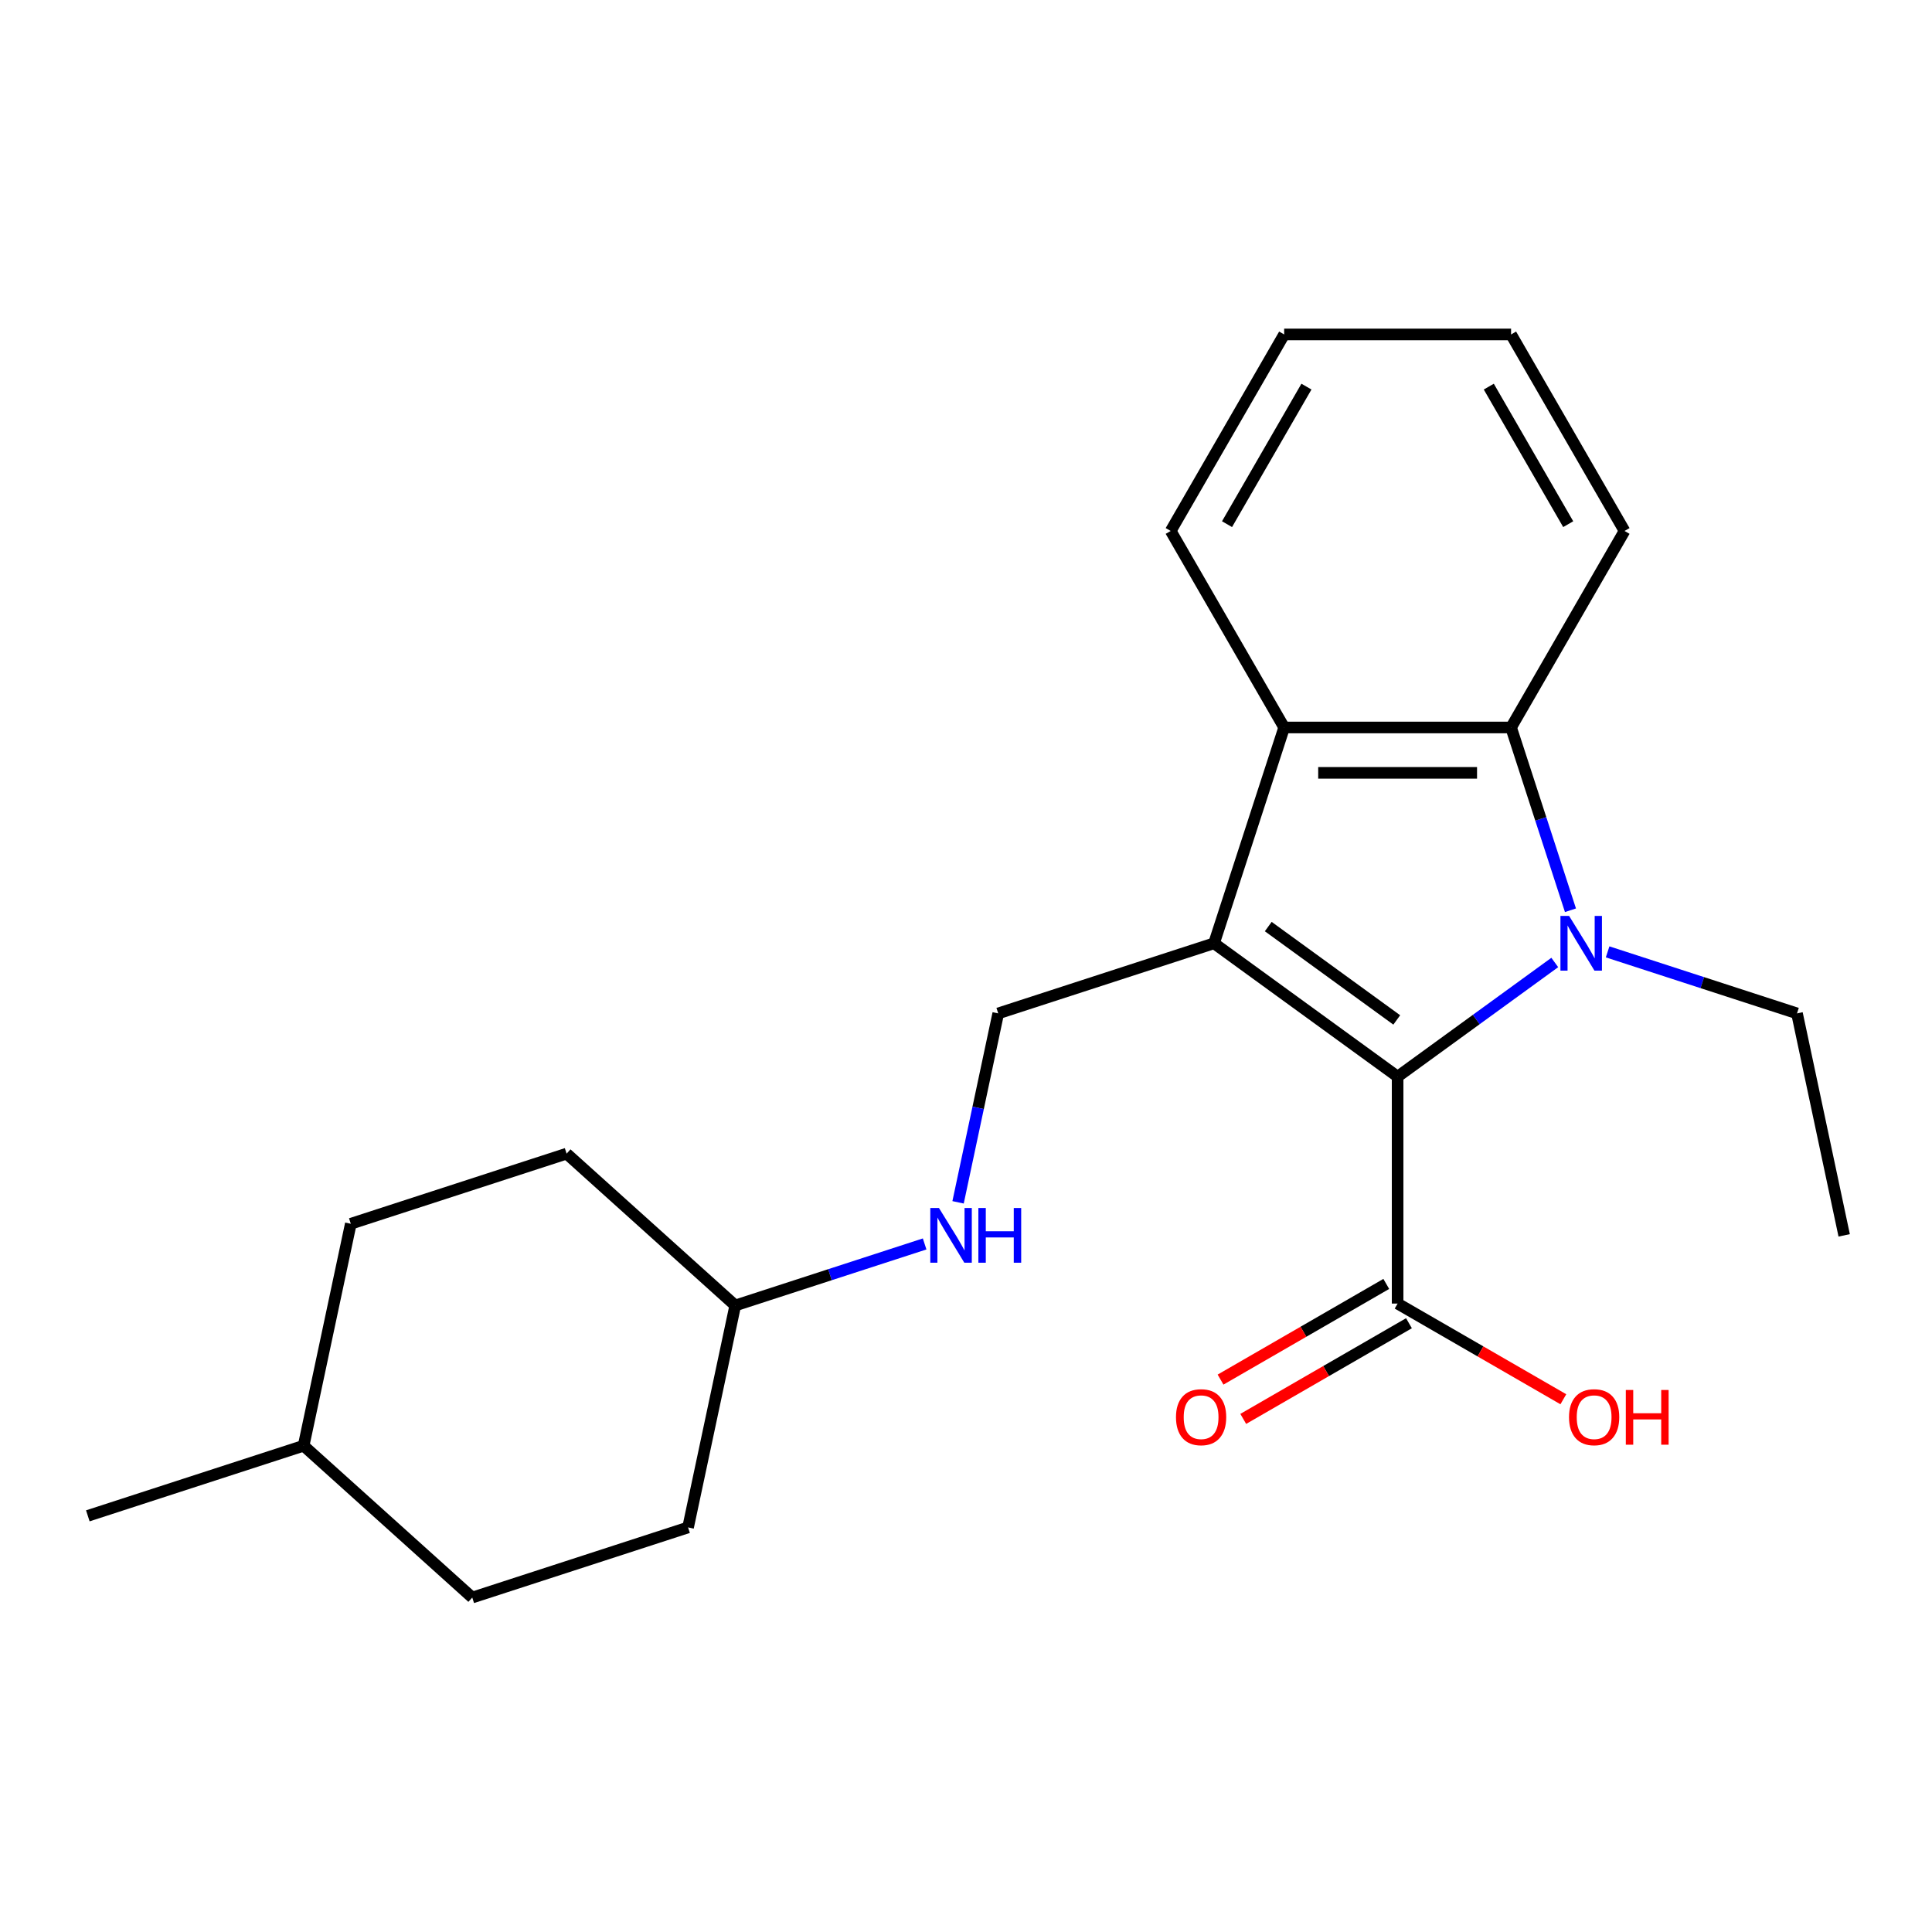 <?xml version='1.0' encoding='iso-8859-1'?>
<svg version='1.1' baseProfile='full'
              xmlns='http://www.w3.org/2000/svg'
                      xmlns:rdkit='http://www.rdkit.org/xml'
                      xmlns:xlink='http://www.w3.org/1999/xlink'
                  xml:space='preserve'
width='1000px' height='1000px' viewBox='0 0 1000 1000'>
<!-- END OF HEADER -->
<rect style='opacity:1.0;fill:#FFFFFF;stroke:none' width='1000' height='1000' x='0' y='0'> </rect>
<path class='bond-1' d='M 628.385,488.241 L 723.404,557.277' style='fill:none;fill-rule:evenodd;stroke:#000000;stroke-width:6px;stroke-linecap:butt;stroke-linejoin:miter;stroke-opacity:1' />
<path class='bond-1' d='M 656.445,479.592 L 722.959,527.917' style='fill:none;fill-rule:evenodd;stroke:#000000;stroke-width:6px;stroke-linecap:butt;stroke-linejoin:miter;stroke-opacity:1' />
<path class='bond-3' d='M 628.385,488.241 L 664.679,376.539' style='fill:none;fill-rule:evenodd;stroke:#000000;stroke-width:6px;stroke-linecap:butt;stroke-linejoin:miter;stroke-opacity:1' />
<path class='bond-5' d='M 628.385,488.241 L 516.683,524.535' style='fill:none;fill-rule:evenodd;stroke:#000000;stroke-width:6px;stroke-linecap:butt;stroke-linejoin:miter;stroke-opacity:1' />
<path class='bond-0' d='M 804.748,498.177 L 764.076,527.727' style='fill:none;fill-rule:evenodd;stroke:#0000FF;stroke-width:6px;stroke-linecap:butt;stroke-linejoin:miter;stroke-opacity:1' />
<path class='bond-0' d='M 764.076,527.727 L 723.404,557.277' style='fill:none;fill-rule:evenodd;stroke:#000000;stroke-width:6px;stroke-linecap:butt;stroke-linejoin:miter;stroke-opacity:1' />
<path class='bond-8' d='M 832.1,492.685 L 881.113,508.61' style='fill:none;fill-rule:evenodd;stroke:#0000FF;stroke-width:6px;stroke-linecap:butt;stroke-linejoin:miter;stroke-opacity:1' />
<path class='bond-8' d='M 881.113,508.61 L 930.126,524.535' style='fill:none;fill-rule:evenodd;stroke:#000000;stroke-width:6px;stroke-linecap:butt;stroke-linejoin:miter;stroke-opacity:1' />
<path class='bond-22' d='M 812.869,471.145 L 797.499,423.842' style='fill:none;fill-rule:evenodd;stroke:#0000FF;stroke-width:6px;stroke-linecap:butt;stroke-linejoin:miter;stroke-opacity:1' />
<path class='bond-22' d='M 797.499,423.842 L 782.13,376.539' style='fill:none;fill-rule:evenodd;stroke:#000000;stroke-width:6px;stroke-linecap:butt;stroke-linejoin:miter;stroke-opacity:1' />
<path class='bond-4' d='M 723.404,557.277 L 723.404,674.727' style='fill:none;fill-rule:evenodd;stroke:#000000;stroke-width:6px;stroke-linecap:butt;stroke-linejoin:miter;stroke-opacity:1' />
<path class='bond-2' d='M 782.13,376.539 L 664.679,376.539' style='fill:none;fill-rule:evenodd;stroke:#000000;stroke-width:6px;stroke-linecap:butt;stroke-linejoin:miter;stroke-opacity:1' />
<path class='bond-2' d='M 764.512,400.029 L 682.297,400.029' style='fill:none;fill-rule:evenodd;stroke:#000000;stroke-width:6px;stroke-linecap:butt;stroke-linejoin:miter;stroke-opacity:1' />
<path class='bond-11' d='M 782.13,376.539 L 840.855,274.824' style='fill:none;fill-rule:evenodd;stroke:#000000;stroke-width:6px;stroke-linecap:butt;stroke-linejoin:miter;stroke-opacity:1' />
<path class='bond-12' d='M 664.679,376.539 L 605.954,274.824' style='fill:none;fill-rule:evenodd;stroke:#000000;stroke-width:6px;stroke-linecap:butt;stroke-linejoin:miter;stroke-opacity:1' />
<path class='bond-7' d='M 717.532,664.556 L 674.642,689.318' style='fill:none;fill-rule:evenodd;stroke:#000000;stroke-width:6px;stroke-linecap:butt;stroke-linejoin:miter;stroke-opacity:1' />
<path class='bond-7' d='M 674.642,689.318 L 631.753,714.08' style='fill:none;fill-rule:evenodd;stroke:#FF0000;stroke-width:6px;stroke-linecap:butt;stroke-linejoin:miter;stroke-opacity:1' />
<path class='bond-7' d='M 729.277,684.899 L 686.387,709.661' style='fill:none;fill-rule:evenodd;stroke:#000000;stroke-width:6px;stroke-linecap:butt;stroke-linejoin:miter;stroke-opacity:1' />
<path class='bond-7' d='M 686.387,709.661 L 643.498,734.423' style='fill:none;fill-rule:evenodd;stroke:#FF0000;stroke-width:6px;stroke-linecap:butt;stroke-linejoin:miter;stroke-opacity:1' />
<path class='bond-9' d='M 723.404,674.727 L 766.294,699.49' style='fill:none;fill-rule:evenodd;stroke:#000000;stroke-width:6px;stroke-linecap:butt;stroke-linejoin:miter;stroke-opacity:1' />
<path class='bond-9' d='M 766.294,699.49 L 809.183,724.252' style='fill:none;fill-rule:evenodd;stroke:#FF0000;stroke-width:6px;stroke-linecap:butt;stroke-linejoin:miter;stroke-opacity:1' />
<path class='bond-6' d='M 516.683,524.535 L 506.29,573.429' style='fill:none;fill-rule:evenodd;stroke:#000000;stroke-width:6px;stroke-linecap:butt;stroke-linejoin:miter;stroke-opacity:1' />
<path class='bond-6' d='M 506.29,573.429 L 495.897,622.323' style='fill:none;fill-rule:evenodd;stroke:#0000FF;stroke-width:6px;stroke-linecap:butt;stroke-linejoin:miter;stroke-opacity:1' />
<path class='bond-10' d='M 478.587,643.863 L 429.574,659.788' style='fill:none;fill-rule:evenodd;stroke:#0000FF;stroke-width:6px;stroke-linecap:butt;stroke-linejoin:miter;stroke-opacity:1' />
<path class='bond-10' d='M 429.574,659.788 L 380.561,675.713' style='fill:none;fill-rule:evenodd;stroke:#000000;stroke-width:6px;stroke-linecap:butt;stroke-linejoin:miter;stroke-opacity:1' />
<path class='bond-19' d='M 930.126,524.535 L 954.545,639.419' style='fill:none;fill-rule:evenodd;stroke:#000000;stroke-width:6px;stroke-linecap:butt;stroke-linejoin:miter;stroke-opacity:1' />
<path class='bond-13' d='M 380.561,675.713 L 293.278,597.124' style='fill:none;fill-rule:evenodd;stroke:#000000;stroke-width:6px;stroke-linecap:butt;stroke-linejoin:miter;stroke-opacity:1' />
<path class='bond-14' d='M 380.561,675.713 L 356.142,790.597' style='fill:none;fill-rule:evenodd;stroke:#000000;stroke-width:6px;stroke-linecap:butt;stroke-linejoin:miter;stroke-opacity:1' />
<path class='bond-23' d='M 840.855,274.824 L 782.13,173.108' style='fill:none;fill-rule:evenodd;stroke:#000000;stroke-width:6px;stroke-linecap:butt;stroke-linejoin:miter;stroke-opacity:1' />
<path class='bond-23' d='M 811.703,271.311 L 770.595,200.111' style='fill:none;fill-rule:evenodd;stroke:#000000;stroke-width:6px;stroke-linecap:butt;stroke-linejoin:miter;stroke-opacity:1' />
<path class='bond-20' d='M 605.954,274.824 L 664.679,173.108' style='fill:none;fill-rule:evenodd;stroke:#000000;stroke-width:6px;stroke-linecap:butt;stroke-linejoin:miter;stroke-opacity:1' />
<path class='bond-20' d='M 635.106,271.311 L 676.213,200.111' style='fill:none;fill-rule:evenodd;stroke:#000000;stroke-width:6px;stroke-linecap:butt;stroke-linejoin:miter;stroke-opacity:1' />
<path class='bond-15' d='M 293.278,597.124 L 181.576,633.418' style='fill:none;fill-rule:evenodd;stroke:#000000;stroke-width:6px;stroke-linecap:butt;stroke-linejoin:miter;stroke-opacity:1' />
<path class='bond-16' d='M 356.142,790.597 L 244.44,826.892' style='fill:none;fill-rule:evenodd;stroke:#000000;stroke-width:6px;stroke-linecap:butt;stroke-linejoin:miter;stroke-opacity:1' />
<path class='bond-24' d='M 181.576,633.418 L 157.157,748.302' style='fill:none;fill-rule:evenodd;stroke:#000000;stroke-width:6px;stroke-linecap:butt;stroke-linejoin:miter;stroke-opacity:1' />
<path class='bond-17' d='M 244.44,826.892 L 157.157,748.302' style='fill:none;fill-rule:evenodd;stroke:#000000;stroke-width:6px;stroke-linecap:butt;stroke-linejoin:miter;stroke-opacity:1' />
<path class='bond-18' d='M 157.157,748.302 L 45.455,784.596' style='fill:none;fill-rule:evenodd;stroke:#000000;stroke-width:6px;stroke-linecap:butt;stroke-linejoin:miter;stroke-opacity:1' />
<path class='bond-21' d='M 664.679,173.108 L 782.13,173.108' style='fill:none;fill-rule:evenodd;stroke:#000000;stroke-width:6px;stroke-linecap:butt;stroke-linejoin:miter;stroke-opacity:1' />
<path  class='atom-1' d='M 812.164 474.081
L 821.444 489.081
Q 822.364 490.561, 823.844 493.241
Q 825.324 495.921, 825.404 496.081
L 825.404 474.081
L 829.164 474.081
L 829.164 502.401
L 825.284 502.401
L 815.324 486.001
Q 814.164 484.081, 812.924 481.881
Q 811.724 479.681, 811.364 479.001
L 811.364 502.401
L 807.684 502.401
L 807.684 474.081
L 812.164 474.081
' fill='#0000FF'/>
<path  class='atom-7' d='M 486.003 625.259
L 495.283 640.259
Q 496.203 641.739, 497.683 644.419
Q 499.163 647.099, 499.243 647.259
L 499.243 625.259
L 503.003 625.259
L 503.003 653.579
L 499.123 653.579
L 489.163 637.179
Q 488.003 635.259, 486.763 633.059
Q 485.563 630.859, 485.203 630.179
L 485.203 653.579
L 481.523 653.579
L 481.523 625.259
L 486.003 625.259
' fill='#0000FF'/>
<path  class='atom-7' d='M 506.403 625.259
L 510.243 625.259
L 510.243 637.299
L 524.723 637.299
L 524.723 625.259
L 528.563 625.259
L 528.563 653.579
L 524.723 653.579
L 524.723 640.499
L 510.243 640.499
L 510.243 653.579
L 506.403 653.579
L 506.403 625.259
' fill='#0000FF'/>
<path  class='atom-8' d='M 608.689 733.533
Q 608.689 726.733, 612.049 722.933
Q 615.409 719.133, 621.689 719.133
Q 627.969 719.133, 631.329 722.933
Q 634.689 726.733, 634.689 733.533
Q 634.689 740.413, 631.289 744.333
Q 627.889 748.213, 621.689 748.213
Q 615.449 748.213, 612.049 744.333
Q 608.689 740.453, 608.689 733.533
M 621.689 745.013
Q 626.009 745.013, 628.329 742.133
Q 630.689 739.213, 630.689 733.533
Q 630.689 727.973, 628.329 725.173
Q 626.009 722.333, 621.689 722.333
Q 617.369 722.333, 615.009 725.133
Q 612.689 727.933, 612.689 733.533
Q 612.689 739.253, 615.009 742.133
Q 617.369 745.013, 621.689 745.013
' fill='#FF0000'/>
<path  class='atom-10' d='M 812.12 733.533
Q 812.12 726.733, 815.48 722.933
Q 818.84 719.133, 825.12 719.133
Q 831.4 719.133, 834.76 722.933
Q 838.12 726.733, 838.12 733.533
Q 838.12 740.413, 834.72 744.333
Q 831.32 748.213, 825.12 748.213
Q 818.88 748.213, 815.48 744.333
Q 812.12 740.453, 812.12 733.533
M 825.12 745.013
Q 829.44 745.013, 831.76 742.133
Q 834.12 739.213, 834.12 733.533
Q 834.12 727.973, 831.76 725.173
Q 829.44 722.333, 825.12 722.333
Q 820.8 722.333, 818.44 725.133
Q 816.12 727.933, 816.12 733.533
Q 816.12 739.253, 818.44 742.133
Q 820.8 745.013, 825.12 745.013
' fill='#FF0000'/>
<path  class='atom-10' d='M 841.52 719.453
L 845.36 719.453
L 845.36 731.493
L 859.84 731.493
L 859.84 719.453
L 863.68 719.453
L 863.68 747.773
L 859.84 747.773
L 859.84 734.693
L 845.36 734.693
L 845.36 747.773
L 841.52 747.773
L 841.52 719.453
' fill='#FF0000'/>
</svg>

